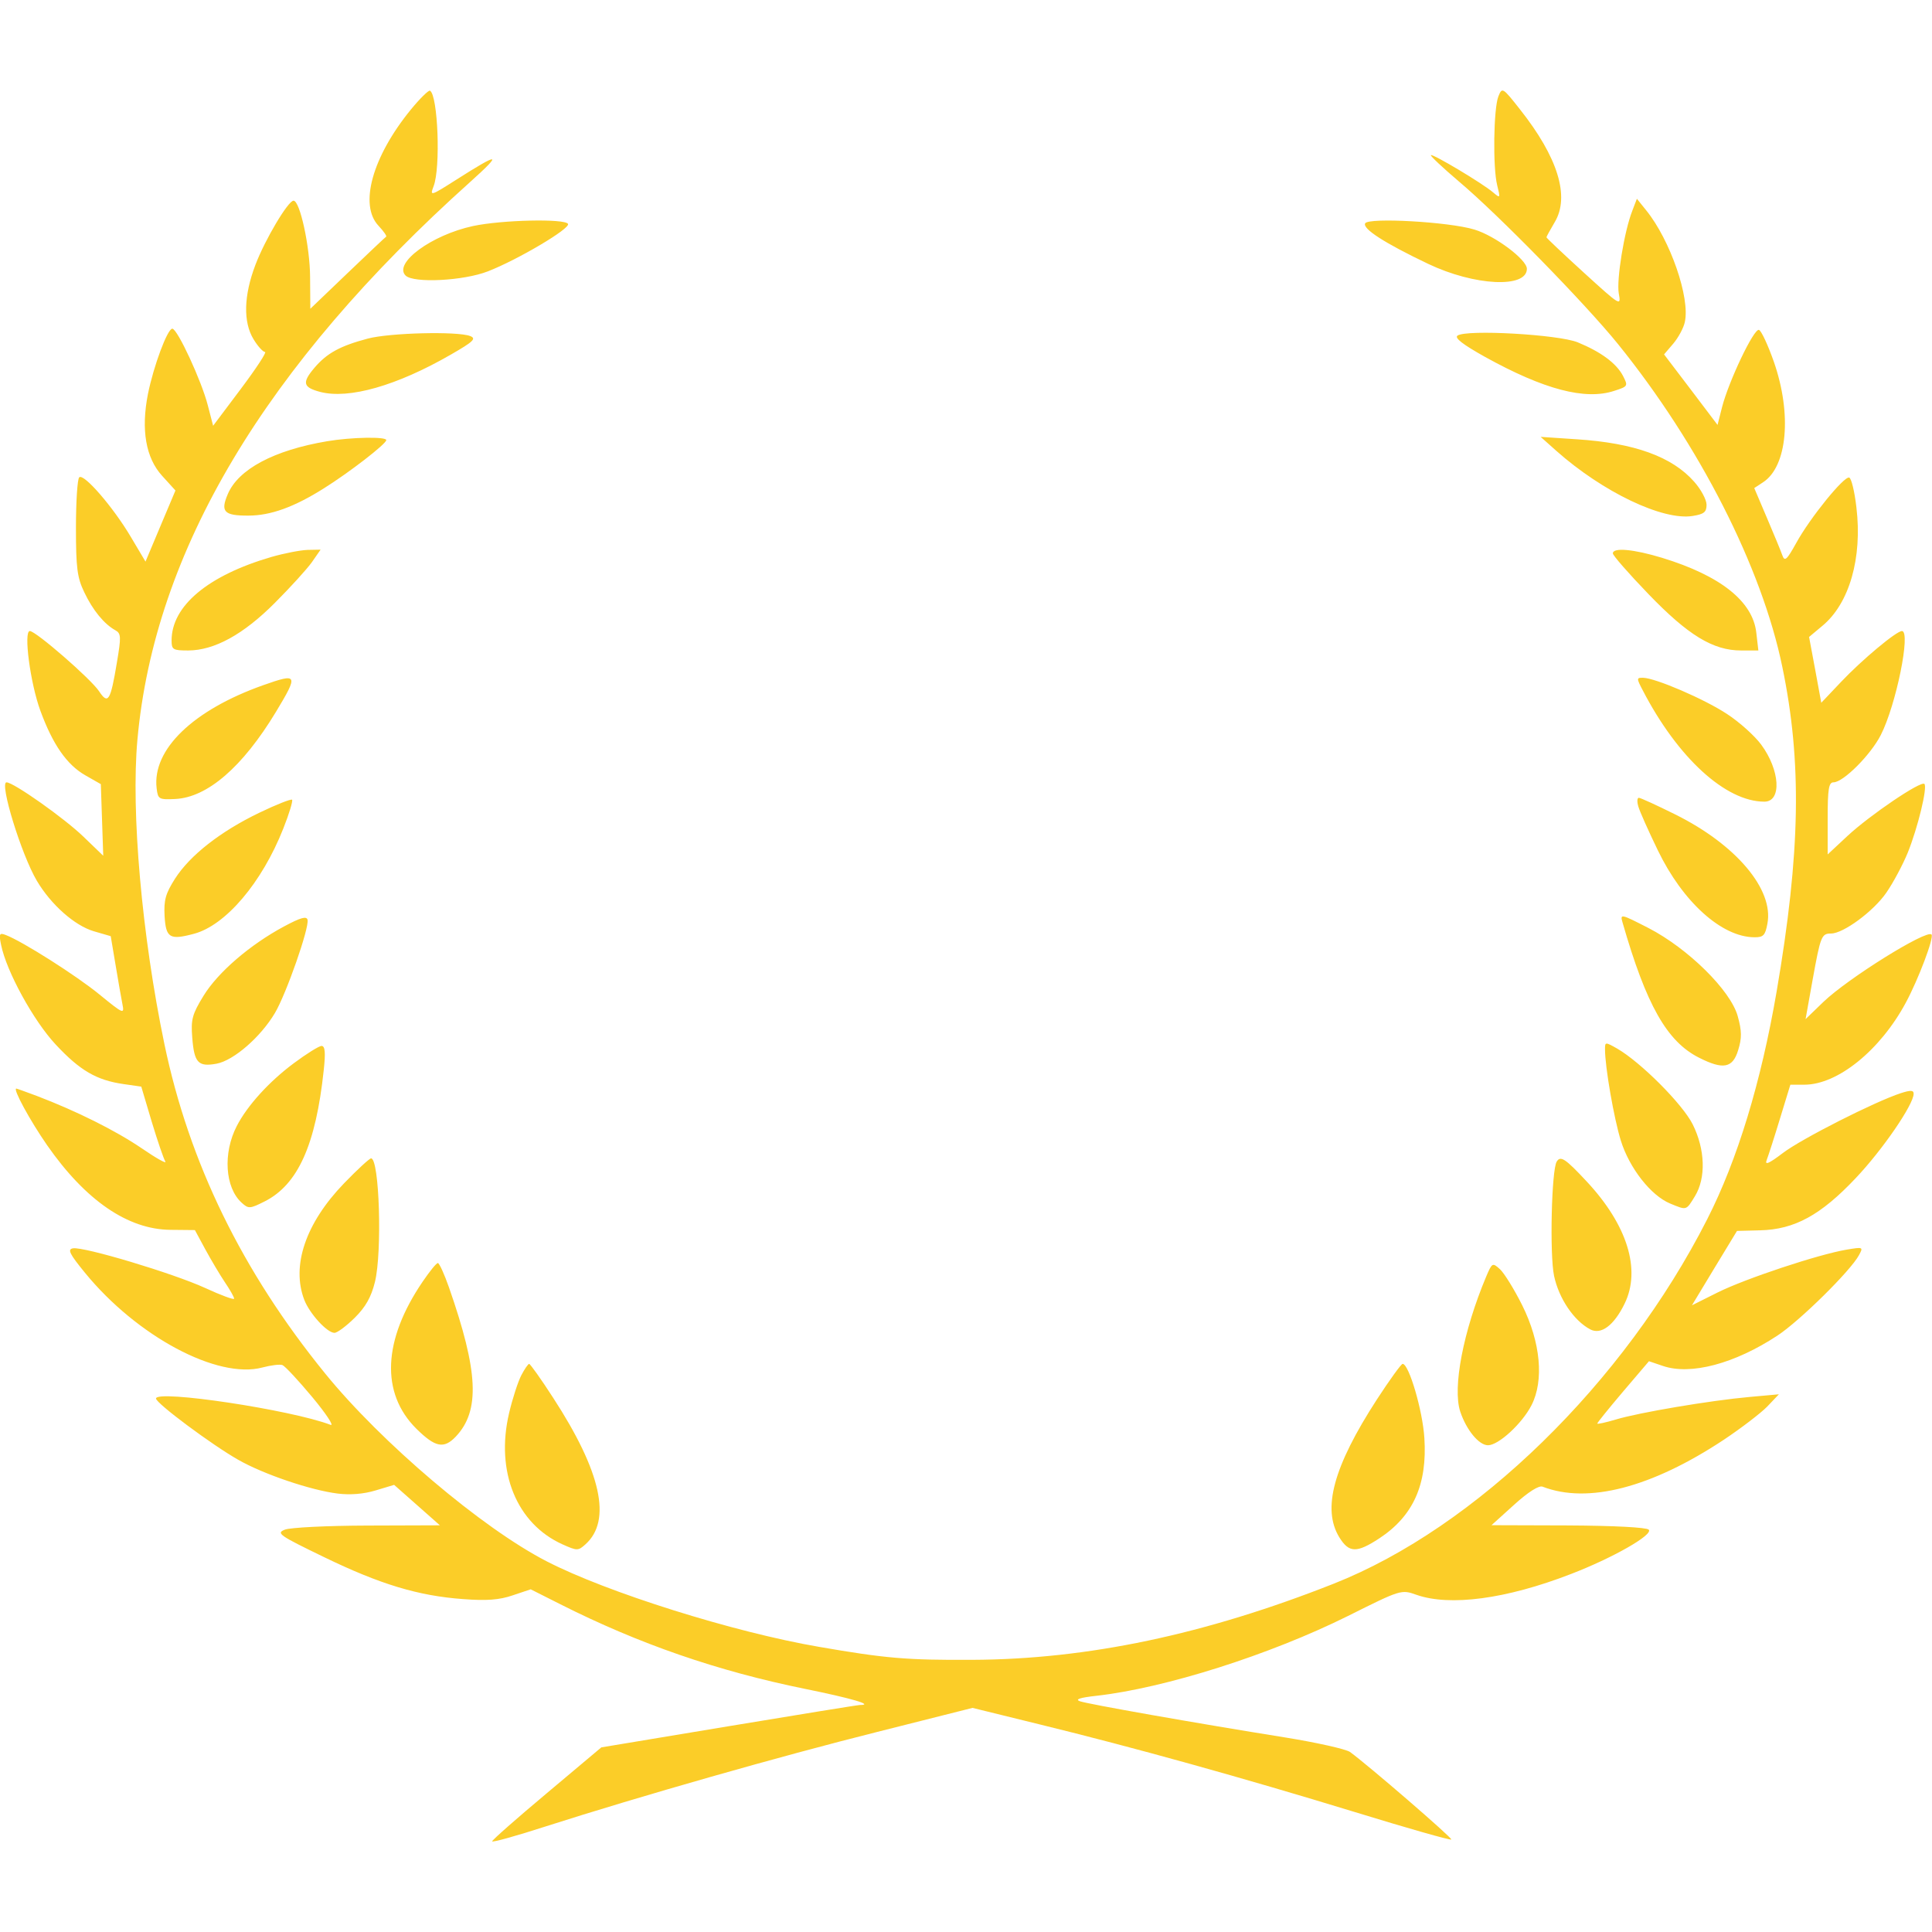 <svg width="16" height="16" viewBox="0 0 16 16" fill="none" xmlns="http://www.w3.org/2000/svg">
<path fill-rule="evenodd" clip-rule="evenodd" d="M3.402 0.908C3.083 1.299 2.972 1.698 3.135 1.87C3.177 1.915 3.205 1.955 3.198 1.96C3.19 1.965 3.046 2.101 2.877 2.263L2.57 2.557L2.568 2.294C2.567 2.044 2.484 1.662 2.431 1.662C2.386 1.662 2.194 1.985 2.115 2.194C2.018 2.449 2.013 2.668 2.1 2.81C2.135 2.868 2.178 2.915 2.195 2.915C2.211 2.915 2.121 3.052 1.995 3.22L1.765 3.526L1.721 3.357C1.67 3.156 1.469 2.722 1.427 2.722C1.387 2.722 1.272 3.03 1.225 3.264C1.167 3.559 1.207 3.792 1.343 3.941L1.453 4.062L1.329 4.356L1.205 4.651L1.085 4.449C0.938 4.2 0.693 3.917 0.656 3.953C0.641 3.968 0.629 4.155 0.629 4.37C0.629 4.702 0.639 4.783 0.698 4.905C0.768 5.053 0.862 5.168 0.956 5.22C1.003 5.246 1.004 5.275 0.968 5.487C0.915 5.806 0.895 5.838 0.82 5.724C0.753 5.623 0.297 5.226 0.247 5.226C0.194 5.226 0.25 5.655 0.334 5.885C0.437 6.166 0.553 6.333 0.707 6.421L0.835 6.494L0.845 6.79L0.855 7.087L0.693 6.931C0.536 6.778 0.112 6.479 0.054 6.479C-0.007 6.479 0.176 7.076 0.305 7.294C0.422 7.492 0.618 7.665 0.776 7.712L0.917 7.753L0.957 7.991C0.979 8.122 1.004 8.268 1.014 8.317C1.031 8.401 1.022 8.398 0.825 8.237C0.635 8.081 0.185 7.795 0.047 7.743C-0.005 7.723 -0.01 7.733 0.009 7.825C0.053 8.044 0.277 8.453 0.461 8.65C0.662 8.866 0.8 8.946 1.024 8.978L1.17 8.999L1.256 9.288C1.304 9.447 1.355 9.596 1.369 9.619C1.383 9.642 1.295 9.593 1.174 9.51C0.958 9.363 0.633 9.201 0.305 9.076C0.216 9.043 0.14 9.015 0.135 9.015C0.104 9.015 0.249 9.281 0.39 9.484C0.709 9.942 1.059 10.182 1.412 10.185L1.614 10.187L1.701 10.348C1.749 10.436 1.822 10.559 1.863 10.62C1.905 10.682 1.939 10.742 1.939 10.755C1.939 10.767 1.83 10.727 1.698 10.666C1.431 10.544 0.697 10.324 0.605 10.338C0.557 10.346 0.574 10.382 0.704 10.541C1.135 11.068 1.802 11.424 2.173 11.325C2.244 11.306 2.318 11.297 2.339 11.305C2.36 11.313 2.471 11.432 2.586 11.57C2.701 11.708 2.769 11.812 2.738 11.8C2.411 11.675 1.292 11.507 1.292 11.582C1.292 11.621 1.755 11.966 1.974 12.09C2.183 12.209 2.572 12.341 2.796 12.369C2.901 12.382 3.012 12.373 3.111 12.343L3.264 12.297L3.453 12.464L3.643 12.632L3.041 12.634C2.711 12.635 2.404 12.65 2.359 12.668C2.285 12.697 2.311 12.715 2.683 12.895C3.149 13.121 3.464 13.216 3.835 13.243C4.03 13.258 4.135 13.25 4.246 13.212L4.395 13.162L4.641 13.286C5.291 13.614 5.941 13.839 6.669 13.987C7.054 14.065 7.241 14.12 7.122 14.12C7.103 14.12 6.613 14.2 6.033 14.296L4.98 14.471L4.529 14.85C4.281 15.058 4.077 15.237 4.076 15.249C4.075 15.26 4.274 15.205 4.518 15.126C5.305 14.874 6.455 14.546 7.265 14.343L8.054 14.144L8.611 14.281C9.392 14.472 10.297 14.724 11.218 15.006C11.651 15.139 12.012 15.242 12.019 15.234C12.031 15.223 11.328 14.616 11.18 14.509C11.145 14.485 10.904 14.431 10.644 14.389C9.89 14.268 9.012 14.113 8.943 14.089C8.9 14.073 8.944 14.059 9.079 14.044C9.649 13.98 10.515 13.705 11.163 13.383C11.601 13.164 11.605 13.163 11.729 13.207C12.006 13.305 12.473 13.243 13.008 13.036C13.355 12.903 13.695 12.709 13.654 12.668C13.634 12.649 13.369 12.635 12.986 12.633L12.352 12.631L12.539 12.462C12.656 12.356 12.744 12.3 12.775 12.312C13.15 12.457 13.676 12.32 14.275 11.924C14.419 11.828 14.581 11.704 14.635 11.649L14.732 11.547L14.489 11.569C14.165 11.598 13.572 11.698 13.381 11.756C13.297 11.781 13.228 11.796 13.228 11.789C13.228 11.782 13.324 11.663 13.442 11.524L13.656 11.273L13.771 11.312C14.001 11.391 14.366 11.294 14.721 11.06C14.906 10.938 15.326 10.524 15.395 10.395C15.432 10.327 15.43 10.326 15.293 10.349C15.06 10.388 14.455 10.589 14.226 10.703L14.012 10.81L14.198 10.502L14.385 10.194L14.577 10.189C14.862 10.182 15.079 10.063 15.368 9.757C15.59 9.523 15.848 9.147 15.848 9.058C15.848 9.028 15.823 9.027 15.742 9.053C15.525 9.124 14.92 9.431 14.766 9.548C14.649 9.637 14.613 9.652 14.631 9.607C14.644 9.573 14.694 9.419 14.741 9.264L14.827 8.983H14.943C15.219 8.983 15.571 8.698 15.783 8.304C15.888 8.109 16.019 7.762 15.996 7.739C15.954 7.697 15.304 8.102 15.101 8.297L14.953 8.44L15.011 8.116C15.077 7.751 15.085 7.731 15.164 7.731C15.266 7.731 15.515 7.547 15.621 7.394C15.678 7.312 15.758 7.162 15.799 7.062C15.883 6.854 15.964 6.519 15.937 6.492C15.908 6.464 15.485 6.751 15.3 6.923L15.136 7.076V6.777C15.136 6.534 15.145 6.479 15.184 6.479C15.265 6.479 15.492 6.252 15.576 6.087C15.703 5.838 15.827 5.226 15.751 5.226C15.705 5.226 15.419 5.465 15.247 5.647L15.083 5.82L15.033 5.548L14.982 5.275L15.092 5.183C15.316 4.998 15.424 4.62 15.374 4.202C15.359 4.071 15.332 3.959 15.314 3.955C15.27 3.943 14.989 4.29 14.876 4.496C14.798 4.637 14.78 4.653 14.761 4.6C14.749 4.565 14.691 4.425 14.633 4.289L14.528 4.042L14.601 3.994C14.802 3.863 14.841 3.43 14.691 2.998C14.642 2.858 14.586 2.738 14.567 2.732C14.525 2.718 14.316 3.158 14.261 3.373L14.224 3.519L14.003 3.227L13.781 2.935L13.858 2.845C13.899 2.796 13.943 2.716 13.953 2.667C13.998 2.466 13.832 1.988 13.634 1.743L13.556 1.646L13.519 1.743C13.451 1.914 13.386 2.318 13.406 2.43C13.426 2.538 13.421 2.535 13.117 2.258C12.947 2.103 12.807 1.971 12.807 1.965C12.807 1.96 12.838 1.903 12.876 1.839C13.002 1.627 12.902 1.303 12.588 0.906C12.444 0.723 12.44 0.721 12.409 0.798C12.369 0.898 12.362 1.387 12.399 1.534C12.426 1.642 12.425 1.644 12.366 1.594C12.282 1.521 11.864 1.271 11.85 1.285C11.844 1.291 11.948 1.389 12.081 1.502C12.409 1.778 13.129 2.515 13.4 2.85C14.073 3.683 14.59 4.697 14.76 5.521C14.924 6.31 14.911 7.057 14.713 8.213C14.584 8.963 14.389 9.605 14.138 10.098C13.447 11.456 12.223 12.65 11.044 13.116C9.978 13.537 9.006 13.742 8.052 13.746C7.51 13.749 7.334 13.734 6.78 13.638C6.075 13.517 5.025 13.187 4.527 12.93C3.991 12.654 3.158 11.947 2.693 11.375C2.006 10.53 1.566 9.629 1.361 8.644C1.175 7.749 1.084 6.724 1.138 6.126C1.279 4.564 2.194 3.031 3.896 1.505C4.166 1.262 4.139 1.259 3.776 1.49C3.564 1.625 3.559 1.626 3.591 1.542C3.65 1.39 3.627 0.789 3.561 0.751C3.55 0.745 3.478 0.815 3.402 0.908ZM3.917 1.872C3.574 1.946 3.256 2.18 3.359 2.282C3.425 2.347 3.839 2.326 4.041 2.247C4.29 2.15 4.727 1.891 4.704 1.854C4.676 1.809 4.155 1.821 3.917 1.872ZM11.306 1.849C11.28 1.893 11.466 2.013 11.827 2.185C12.211 2.368 12.645 2.389 12.645 2.226C12.645 2.15 12.381 1.952 12.21 1.901C12.001 1.837 11.337 1.8 11.306 1.849ZM3.046 2.804C2.816 2.865 2.707 2.925 2.604 3.046C2.499 3.17 2.509 3.208 2.653 3.246C2.89 3.307 3.285 3.195 3.733 2.937C3.921 2.829 3.947 2.804 3.894 2.783C3.788 2.742 3.227 2.756 3.046 2.804ZM12.071 2.779C12.043 2.798 12.113 2.852 12.297 2.955C12.786 3.226 13.128 3.316 13.368 3.237C13.483 3.2 13.484 3.197 13.441 3.113C13.386 3.008 13.258 2.914 13.066 2.835C12.906 2.77 12.147 2.727 12.071 2.779ZM2.71 3.654C2.269 3.728 1.973 3.886 1.886 4.093C1.824 4.238 1.856 4.271 2.057 4.27C2.24 4.27 2.435 4.2 2.681 4.045C2.895 3.911 3.196 3.678 3.199 3.645C3.201 3.615 2.911 3.62 2.71 3.654ZM12.888 3.733C13.273 4.075 13.771 4.313 14.018 4.273C14.112 4.258 14.133 4.241 14.133 4.18C14.133 4.139 14.087 4.053 14.031 3.99C13.848 3.782 13.536 3.669 13.059 3.638L12.759 3.618L12.888 3.733ZM2.246 4.613C1.722 4.766 1.421 5.018 1.421 5.304C1.421 5.38 1.432 5.387 1.559 5.387C1.775 5.386 2.015 5.255 2.276 4.993C2.404 4.865 2.541 4.714 2.582 4.657L2.655 4.552L2.548 4.554C2.488 4.556 2.353 4.582 2.246 4.613ZM13.357 4.583C13.357 4.6 13.489 4.751 13.65 4.918C13.98 5.261 14.187 5.387 14.419 5.387H14.562L14.545 5.24C14.516 4.98 14.249 4.768 13.766 4.62C13.53 4.548 13.357 4.532 13.357 4.583ZM2.181 5.674C1.599 5.88 1.26 6.207 1.297 6.527C1.308 6.619 1.315 6.623 1.451 6.617C1.718 6.604 2.009 6.352 2.285 5.896C2.473 5.584 2.467 5.573 2.181 5.674ZM13.604 5.716C13.894 6.276 14.291 6.639 14.612 6.639C14.757 6.639 14.742 6.378 14.585 6.166C14.531 6.093 14.405 5.98 14.304 5.914C14.117 5.79 13.71 5.615 13.607 5.613C13.553 5.612 13.552 5.617 13.604 5.716ZM2.147 6.731C1.825 6.886 1.574 7.083 1.45 7.276C1.371 7.4 1.356 7.454 1.363 7.586C1.374 7.768 1.405 7.787 1.607 7.733C1.869 7.663 2.169 7.31 2.346 6.862C2.395 6.739 2.427 6.632 2.419 6.623C2.41 6.615 2.288 6.663 2.147 6.731ZM13.568 6.679C13.579 6.719 13.652 6.882 13.729 7.041C13.936 7.47 14.258 7.76 14.528 7.762C14.603 7.763 14.619 7.747 14.637 7.649C14.691 7.366 14.377 6.994 13.872 6.744C13.721 6.669 13.586 6.607 13.572 6.607C13.558 6.607 13.556 6.64 13.568 6.679ZM2.353 7.672C2.071 7.823 1.805 8.052 1.686 8.246C1.592 8.399 1.58 8.443 1.592 8.591C1.608 8.802 1.641 8.837 1.794 8.809C1.936 8.782 2.159 8.588 2.277 8.389C2.371 8.23 2.562 7.684 2.547 7.618C2.54 7.585 2.491 7.598 2.353 7.672ZM13.437 7.639C13.633 8.321 13.804 8.625 14.07 8.759C14.271 8.861 14.35 8.846 14.395 8.696C14.426 8.596 14.425 8.537 14.391 8.415C14.332 8.202 13.98 7.855 13.653 7.686C13.423 7.568 13.416 7.566 13.437 7.639ZM13.292 8.69C13.292 8.837 13.366 9.262 13.423 9.446C13.494 9.674 13.672 9.901 13.831 9.967C13.97 10.024 13.963 10.027 14.037 9.906C14.129 9.755 14.122 9.519 14.018 9.311C13.933 9.142 13.588 8.797 13.393 8.684C13.294 8.628 13.292 8.628 13.292 8.69ZM2.432 8.806C2.228 8.958 2.048 9.156 1.961 9.325C1.845 9.549 1.863 9.836 2.002 9.961C2.058 10.012 2.07 10.011 2.193 9.949C2.467 9.81 2.615 9.482 2.681 8.863C2.697 8.716 2.692 8.662 2.663 8.662C2.642 8.662 2.538 8.727 2.432 8.806ZM2.849 9.8C2.532 10.128 2.411 10.482 2.52 10.765C2.564 10.879 2.709 11.038 2.77 11.038C2.793 11.038 2.868 10.982 2.937 10.914C3.028 10.824 3.074 10.742 3.105 10.617C3.166 10.37 3.142 9.593 3.073 9.593C3.06 9.593 2.959 9.686 2.849 9.8ZM12.892 9.62C12.849 9.688 12.833 10.391 12.87 10.566C12.91 10.754 13.034 10.937 13.169 11.009C13.259 11.057 13.366 10.977 13.454 10.797C13.592 10.515 13.477 10.145 13.14 9.784C12.964 9.595 12.923 9.568 12.892 9.62ZM3.501 10.613C3.17 11.098 3.151 11.537 3.448 11.832C3.605 11.987 3.676 12.001 3.775 11.897C3.977 11.683 3.962 11.359 3.718 10.661C3.679 10.55 3.638 10.46 3.626 10.46C3.614 10.46 3.558 10.529 3.501 10.613ZM12.308 10.572C12.118 11.024 12.028 11.492 12.093 11.69C12.144 11.843 12.248 11.969 12.323 11.969C12.41 11.969 12.605 11.79 12.683 11.638C12.788 11.433 12.759 11.116 12.606 10.809C12.54 10.677 12.457 10.543 12.422 10.511C12.36 10.455 12.357 10.457 12.308 10.572ZM4.317 11.39C4.29 11.442 4.244 11.583 4.216 11.703C4.102 12.187 4.278 12.619 4.659 12.79C4.78 12.844 4.788 12.844 4.849 12.789C5.068 12.592 4.979 12.188 4.581 11.576C4.481 11.421 4.391 11.295 4.382 11.295C4.374 11.295 4.344 11.338 4.317 11.39ZM11.402 11.591C11.043 12.145 10.947 12.496 11.092 12.732C11.172 12.861 11.235 12.863 11.423 12.74C11.704 12.555 11.821 12.294 11.796 11.909C11.782 11.682 11.668 11.295 11.616 11.295C11.604 11.295 11.508 11.428 11.402 11.591Z" fill="#FBCD28"/>
</svg>
